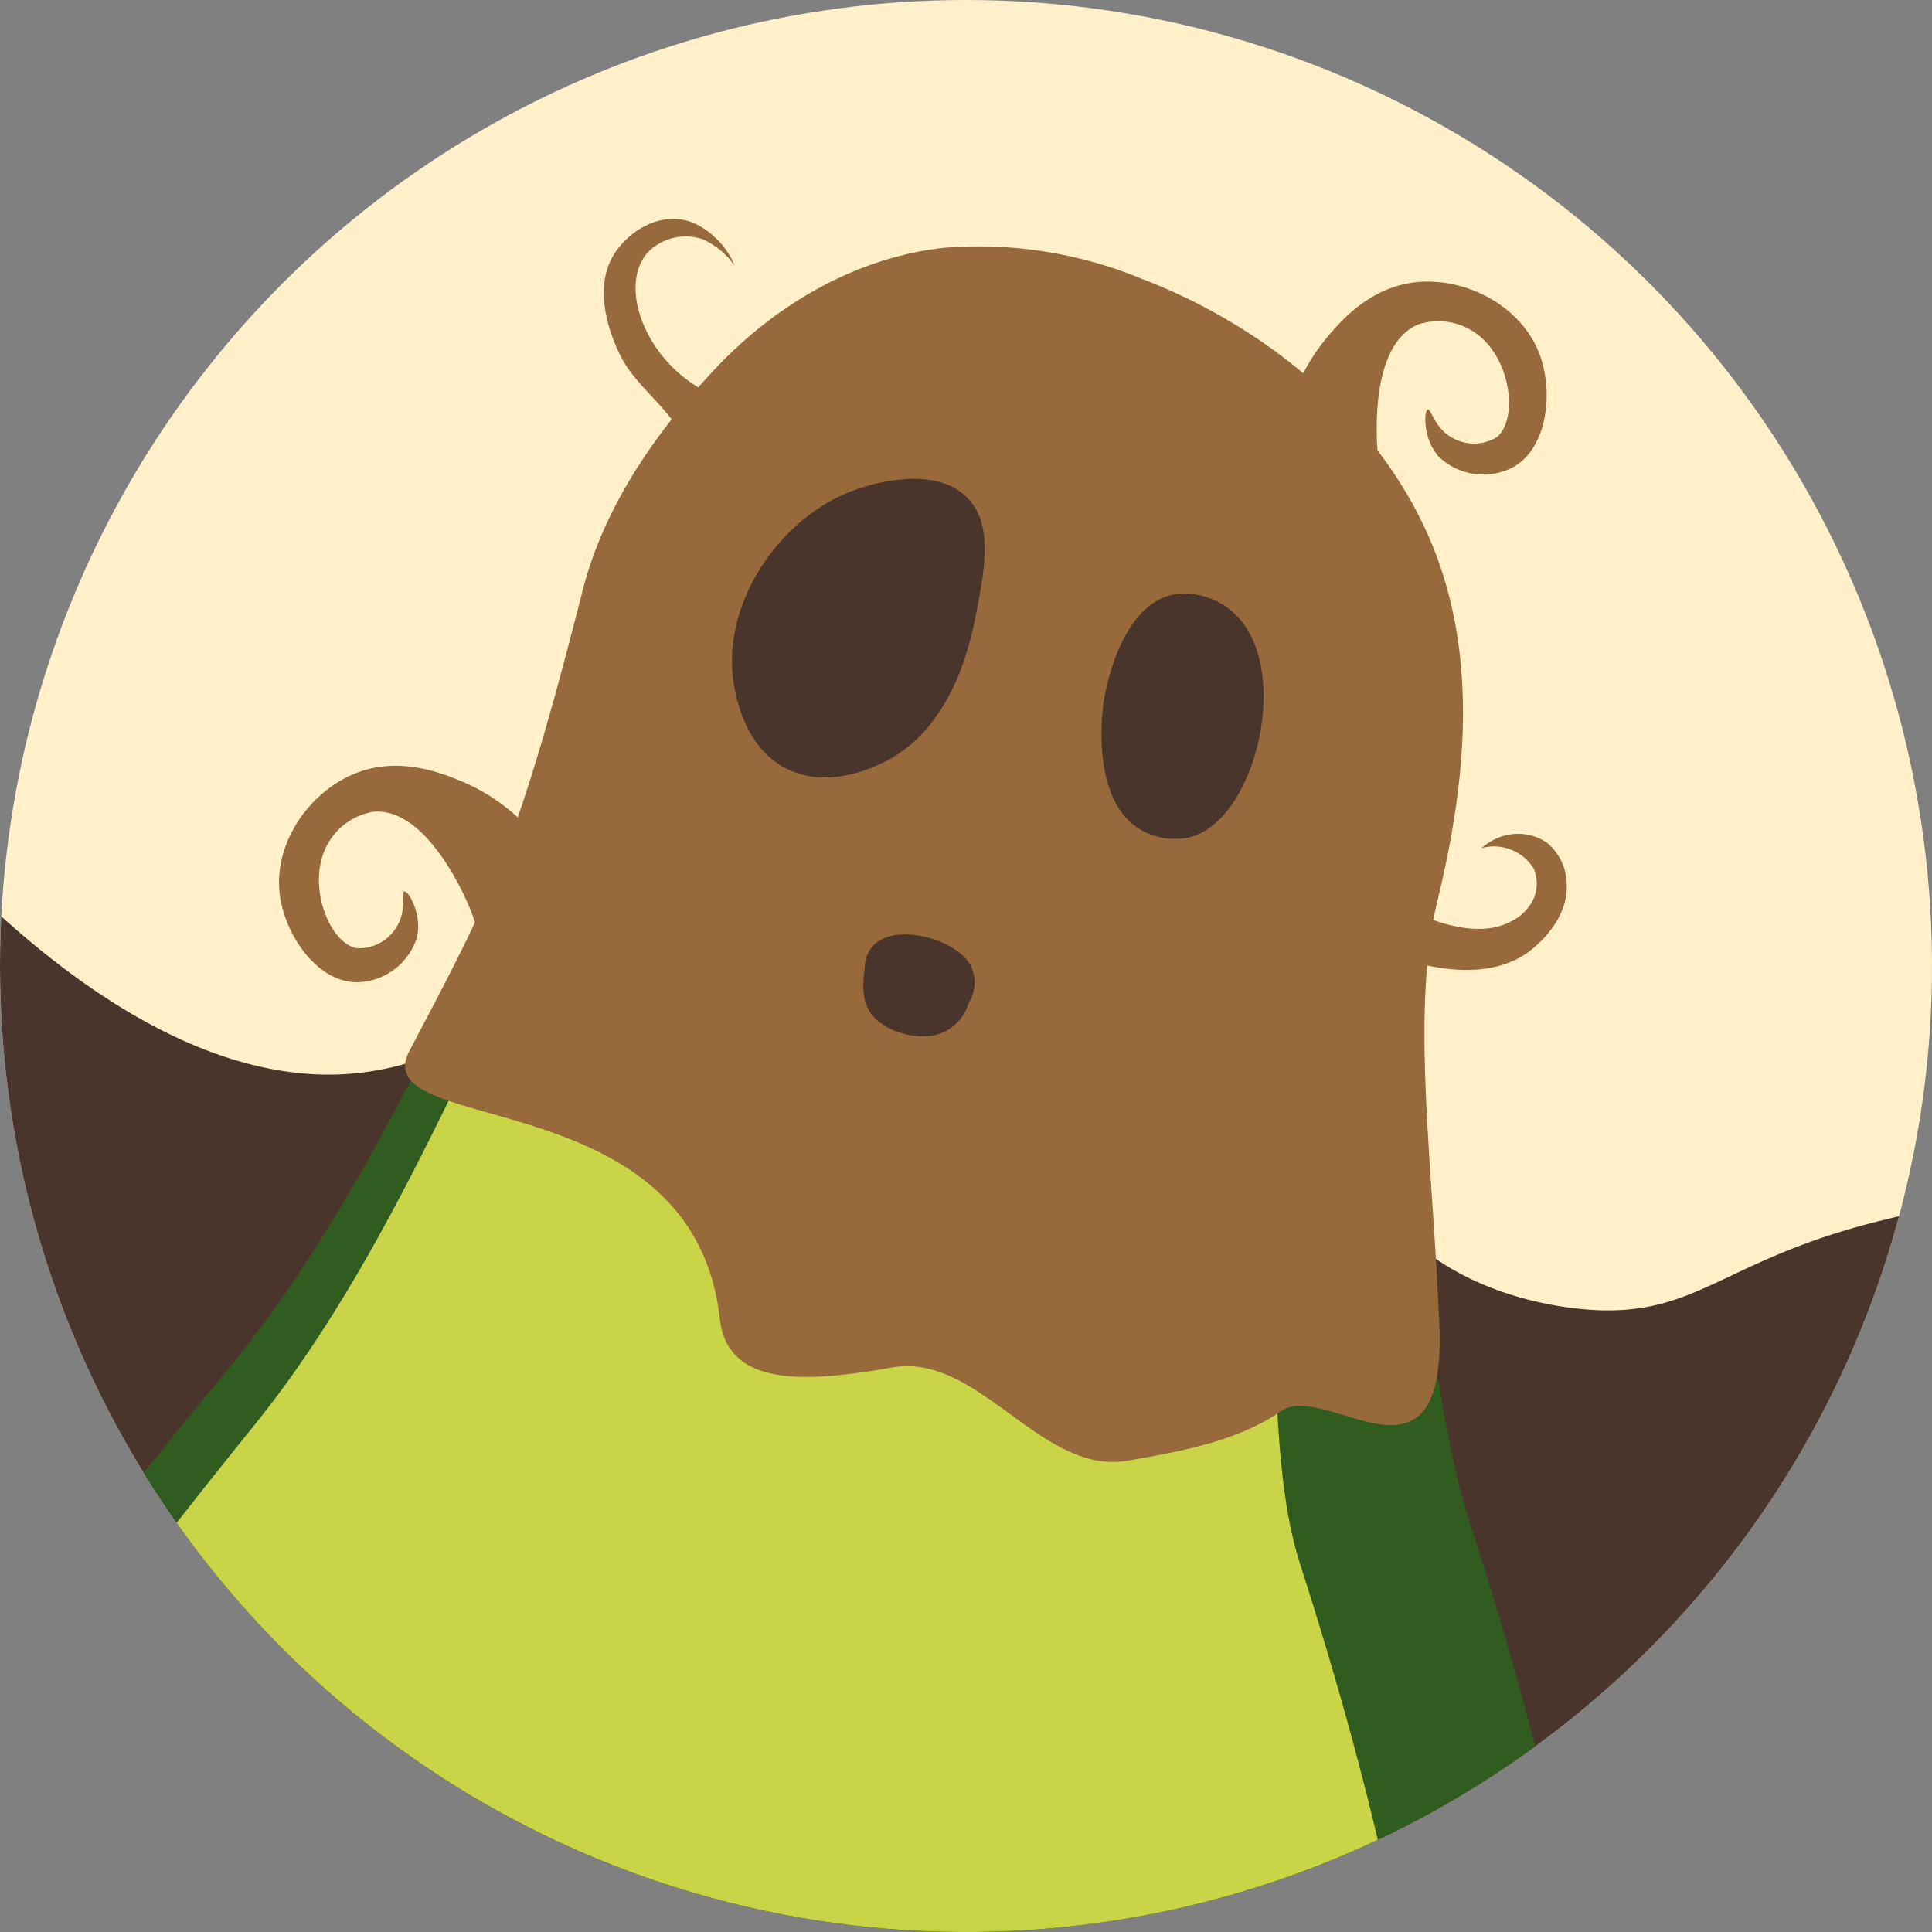 <svg xmlns="http://www.w3.org/2000/svg" xmlns:xlink="http://www.w3.org/1999/xlink" width="150.73" height="150.735" viewBox="0 0 150.73 150.735">
  <rect x="0" y="0" width="150.73" height="150.735" fill="#808080" stroke="none"/>
  <defs>
    <clipPath id="clip-path">
      <path id="Path_573" data-name="Path 573" d="M46.11,116.807a75.365,75.365,0,1,0,75.368-75.368A75.366,75.366,0,0,0,46.11,116.807" transform="translate(-46.11 -41.439)" fill="none"/>
    </clipPath>
  </defs>
  <g id="Group_74" data-name="Group 74" clip-path="url(#clip-path)">
    <path id="Path_550" data-name="Path 550" d="M229.6,131.177a93.229,93.229,0,1,1-93.232-93.232A93.231,93.231,0,0,1,229.6,131.177" transform="translate(-58.304 -55.809)" fill="#fff0ca"/>
    <path id="Path_551" data-name="Path 551" d="M239.482,95.078c-7.4-3.63-15.349-1.7-22.6.072-12.511,3.042-14.433,7.567-22.875,7-2.2-.153-9.873-.987-15.057-6.56a14.516,14.516,0,0,1-1.2-1.462c-34.741,10.22-60.305-1.963-74.064-11.9A21.71,21.71,0,0,1,96.1,83.8C81.231,84.126,67.56,69.33,63.04,64.437c-5.68-6.146-10.164-13.1-16.9-12.91-.706.02-3.927.118-5.3,2.193-1.861,2.827,1.769,6.181,2.342,12.726.542,6.192-2.4,6.723-2.173,12.669.041,1.028.486,10.379,6.959,15.568,3.175,2.546,5.159,1.968,7.214,4.816,1.795,2.475,1.677,4.826,1.9,9.9.445,10.026.654,15.047,2.567,17.956,1.856,2.817,4.872,4.269,10.829,7.224,7.572,3.763,10.026,3.1,13.682,6.437a20.082,20.082,0,0,1,5.721,9.893c2.209,9.592-5.23,14.035-2.285,21.7,1.856,4.821,4.959,4.382,6.759,9.99a20.543,20.543,0,0,1-.45,12.823c-2.914,8.14-8.595,7.838-11.759,14.945-3.85,8.635.2,19.5,2.761,19.715,1.488.123,1.708-3.41,5.788-7.715a26.12,26.12,0,0,1,11.146-6.769c5.45-1.754,6.473.256,16.366-.276,8.232-.45,18.713-1.017,26.07-7.756,1.217-1.12,7.741-7.122,9.065-15.88.491-3.242.128-5.951,1.928-9.909.828-1.825,2.469-5.435,5.88-7.475,6.069-3.625,10.926,2.152,17.833-1.186,3.334-1.611,3.64-3.4,5.962-5.875a20.958,20.958,0,0,1,3.15-2.7c4.97-3.727,10.686-4.525,14.326-7.3,7.214-5.5,2.014-15.5,8.431-19.178,4.341-2.49,8.042,1.34,15.251-2.117,1.851-.885,4.239-2.03,5.742-4.586,2.285-3.886-.2-6.406,1.692-11.207a13.252,13.252,0,0,1,7.511-7.557c5.062-1.728,8.712,1.718,10.067.2,2.066-2.311-2.6-13.293-11.632-17.726" transform="translate(-69.947 0.035)" fill="#4a352c"/>
    <path id="Path_552" data-name="Path 552" d="M170.043,127.4c-6.038-18.565-4.08-68.43-32.758-76.293C97.3,40.148,108.055,84.961,82.824,115.981c-23.417,28.78-50.4,68.972-33.872,109.628,15.3,37.635,72.832,44.088,99.4,28.34,23.125-13.707,47.861-46.143,21.694-126.547" transform="translate(-55.378 -8.612)" fill="#305c20"/>
    <path id="Path_553" data-name="Path 553" d="M170.734,127.4c-6.176-18.565,6.795-68.43-22.532-76.293-40.877-10.962-40.846,33.852-66.65,64.871-23.938,28.78-51.532,68.972-34.629,109.628,15.645,37.635,74.468,44.088,101.632,28.34,23.642-13.707,48.934-46.143,22.179-126.547" transform="translate(-64.198 -8.612)" fill="#305c20"/>
    <path id="Path_554" data-name="Path 554" d="M162.27,126.129c-5.65-17.486,4.954-64.365-16.473-72.7-39.343-15.3-41.475,32.712-65.065,61.936C58.843,142.484,31.6,179.026,47.058,217.331c14.306,35.457,73.5,44.272,97.307,27.752,21.719-15.062,42.365-43.2,17.9-118.954" transform="translate(-60.868 -4.204)" fill="#cad447"/>
    <path id="Path_555" data-name="Path 555" d="M49.621,74.014c-1.82,3.983-.966,6.815,1.222,7.812s4.888-.21,6.7-4.192,2.188-9.827.128-10.768-6.232,3.165-8.053,7.148" transform="translate(-35.744 62.579)" fill="#dedf64"/>
    <path id="Path_556" data-name="Path 556" d="M46.514,75.288c-1.058,3.144-.189,5.215,1.539,5.793s3.666-.542,4.724-3.691.869-7.582-.757-8.129-4.448,2.884-5.506,6.028" transform="translate(-46.345 72.743)" fill="#dedf64"/>
    <path id="Path_557" data-name="Path 557" d="M48.339,77.654c-1.058,3.144-.189,5.215,1.539,5.793s3.666-.542,4.724-3.691.869-7.582-.752-8.129-4.453,2.884-5.512,6.028" transform="translate(-38.839 82.474)" fill="#dedf64"/>
    <path id="Path_558" data-name="Path 558" d="M45.451,80.136c-.409,3.293.854,5.149,2.664,5.374s3.487-1.268,3.891-4.561-.66-7.608-2.357-7.817-3.789,3.712-4.2,7" transform="translate(-49.137 88.872)" fill="#dedf64"/>
    <path id="Path_559" data-name="Path 559" d="M43.68,85.28c.363,3.3,2.02,4.811,3.835,4.612s3.1-2.04,2.73-5.338-2.4-7.25-4.1-7.061-2.827,4.489-2.464,7.787" transform="translate(-56.385 106.818)" fill="#dedf64"/>
    <path id="Path_560" data-name="Path 560" d="M45.434,87.6c.486,3.282,2.193,4.734,4,4.469s3.022-2.153,2.536-5.435-2.664-7.153-4.361-6.9-2.659,4.586-2.173,7.869" transform="translate(-49.407 116.006)" fill="#dedf64"/>
    <path id="Path_561" data-name="Path 561" d="M67.6,80.366c.5,2.562-.389,4.085-1.8,4.356s-2.8-.8-3.3-3.364.107-6,1.432-6.258,3.17,2.7,3.671,5.266" transform="translate(20.592 96.935)" fill="#dedf64"/>
    <path id="Path_562" data-name="Path 562" d="M69.169,84.368c-.107,2.607-1.324,3.886-2.756,3.824s-2.541-1.432-2.434-4.039,1.488-5.813,2.838-5.757,2.459,3.364,2.352,5.972" transform="translate(27.355 110.557)" fill="#dedf64"/>
    <path id="Path_563" data-name="Path 563" d="M67.958,86.3c-.2,2.6-1.467,3.835-2.894,3.722s-2.49-1.524-2.285-4.126,1.7-5.757,3.047-5.655S68.162,83.7,67.958,86.3" transform="translate(22.339 118.127)" fill="#dedf64"/>
    <path id="Path_564" data-name="Path 564" d="M67.755,76.871c.542,1.928-.041,3.144-1.1,3.441s-2.193-.435-2.735-2.362-.3-4.591.7-4.873,2.6,1.866,3.139,3.794" transform="translate(25.983 88.579)" fill="#dedf64"/>
    <path id="Path_565" data-name="Path 565" d="M73.912,62.182a14.942,14.942,0,0,1-.588-2.9c-.082-.844-.752-8.538,3.119-10.19a5.012,5.012,0,0,1,4.254.5c3.022,1.856,3.625,6.872,1.9,8.283a3.41,3.41,0,0,1-3.558,0c-1.309-.767-1.57-2.234-1.825-2.152-.3.1-.394,2.25.828,3.645a5.013,5.013,0,0,0,5.716.91c2.766-1.421,3.257-5.777,2.239-8.7-1.375-3.927-5.793-6.166-9.612-5.8-3.7.358-6,3.088-7.045,4.336-3.405,4.06-3.855,9.06-3.676,12.455Z" transform="translate(34.178 -23.769)" fill="#98693a"/>
    <path id="Path_566" data-name="Path 566" d="M66.1,67.1a15.394,15.394,0,0,0-.838-2.843c-.322-.787-3.334-7.894-7.526-7.546a5.01,5.01,0,0,0-3.523,2.429c-1.8,3.057.005,7.771,2.188,8.211A3.414,3.414,0,0,0,59.55,65.68c.8-1.288.343-2.71.6-2.756.307-.051,1.4,1.8.971,3.61A5,5,0,0,1,56.5,70.01c-3.109.041-5.583-3.579-6.048-6.636-.624-4.111,2.234-8.16,5.783-9.622,3.436-1.416,6.744-.077,8.257.537,4.908,1.994,7.644,6.2,9.075,9.285Z" transform="translate(-28.597 6.62)" fill="#98693a"/>
    <path id="Path_567" data-name="Path 567" d="M80.57,63.258c.414-.327,2.914-2.311,2.822-5.1a4.266,4.266,0,0,0-1.544-3.3,3.993,3.993,0,0,0-3.1-.6,4.365,4.365,0,0,0-2,1.023,3.628,3.628,0,0,1,4.09,1.641,3.066,3.066,0,0,1,.026,2.183A3.7,3.7,0,0,1,79,61.019c-3.093,1.636-7.623-.741-9.085-1.508l-3.149,2.71c5.363,2.925,10.757,3.451,13.8,1.038" transform="translate(38.84 10.888)" fill="#98693a"/>
    <path id="Path_568" data-name="Path 568" d="M70.284,58.826c-9,2.582-14.97-7.782-11.468-11.5a4.142,4.142,0,0,1,4.254-.951,6.3,6.3,0,0,1,2.464,2.045,6.411,6.411,0,0,0-3.211-3.328c-2.592-1.053-5.169.736-6.243,2.515-1.963,3.247.491,7.777.7,8.15,1.866,3.344,6.314,5.169,5.568,10.982" transform="translate(-8.215 -27.7)" fill="#98693a"/>
    <path id="Path_569" data-name="Path 569" d="M132.977,129.3c-.557-13.125-2.229-24.434-.133-33.08s3.1-17.895.077-26.4c-3.615-10.174-12.8-18.125-23.268-22.108a33.35,33.35,0,0,0-15.3-2.377c-6.979.762-13.268,4.53-17.91,9.484s-8.651,10.757-10.3,17.245c-5.092,20-6.923,23.422-13.508,35.912-3.589,6.805,22.138,2.188,24.209,20.932.624,5.645,7.5,4.806,13.493,3.778,6.7-1.145,11.591,8.426,18.294,7.281,4.213-.726,8.584-1.508,12.03-3.886s12.92,7.408,12.317-6.785" transform="translate(-20.685 -26.004)" fill="#98693a"/>
    <path id="Path_570" data-name="Path 570" d="M66.048,68.98c-4.09-2.316-3.027-9.592-2.95-10.072.118-.752,1.273-7.521,5.481-8.334a5.672,5.672,0,0,1,4.811,1.59c4.315,4.187,1.692,15.681-3.364,17.3a5.306,5.306,0,0,1-3.978-.486" transform="translate(23.017 -4.2)" fill="#4a352c"/>
    <path id="Path_571" data-name="Path 571" d="M61.507,71.346c3.083,1.575,6.452.051,7.311-.337,5.8-2.628,7.137-9.745,7.608-12.25.583-3.1,1.227-6.529-.818-8.569-2.669-2.659-7.879-.879-8.574-.639C61.042,51.6,56.41,58.472,57.417,64.7c.148.925.8,4.965,4.09,6.647" transform="translate(-0.174 -11.389)" fill="#4a352c"/>
    <path id="Path_572" data-name="Path 572" d="M59.4,58.244a2.48,2.48,0,0,1,.956-1.948,3.433,3.433,0,0,1,1.283-.521c1.815-.348,4.755.506,5.885,2.127a2.95,2.95,0,0,1-.036,3.155A3.543,3.543,0,0,1,64.605,63.6a5.791,5.791,0,0,1-3.932-.956c-1.631-1.171-1.457-2.8-1.278-4.4" transform="translate(8.073 17.205)" fill="#4a352c"/>
  </g>
</svg>
